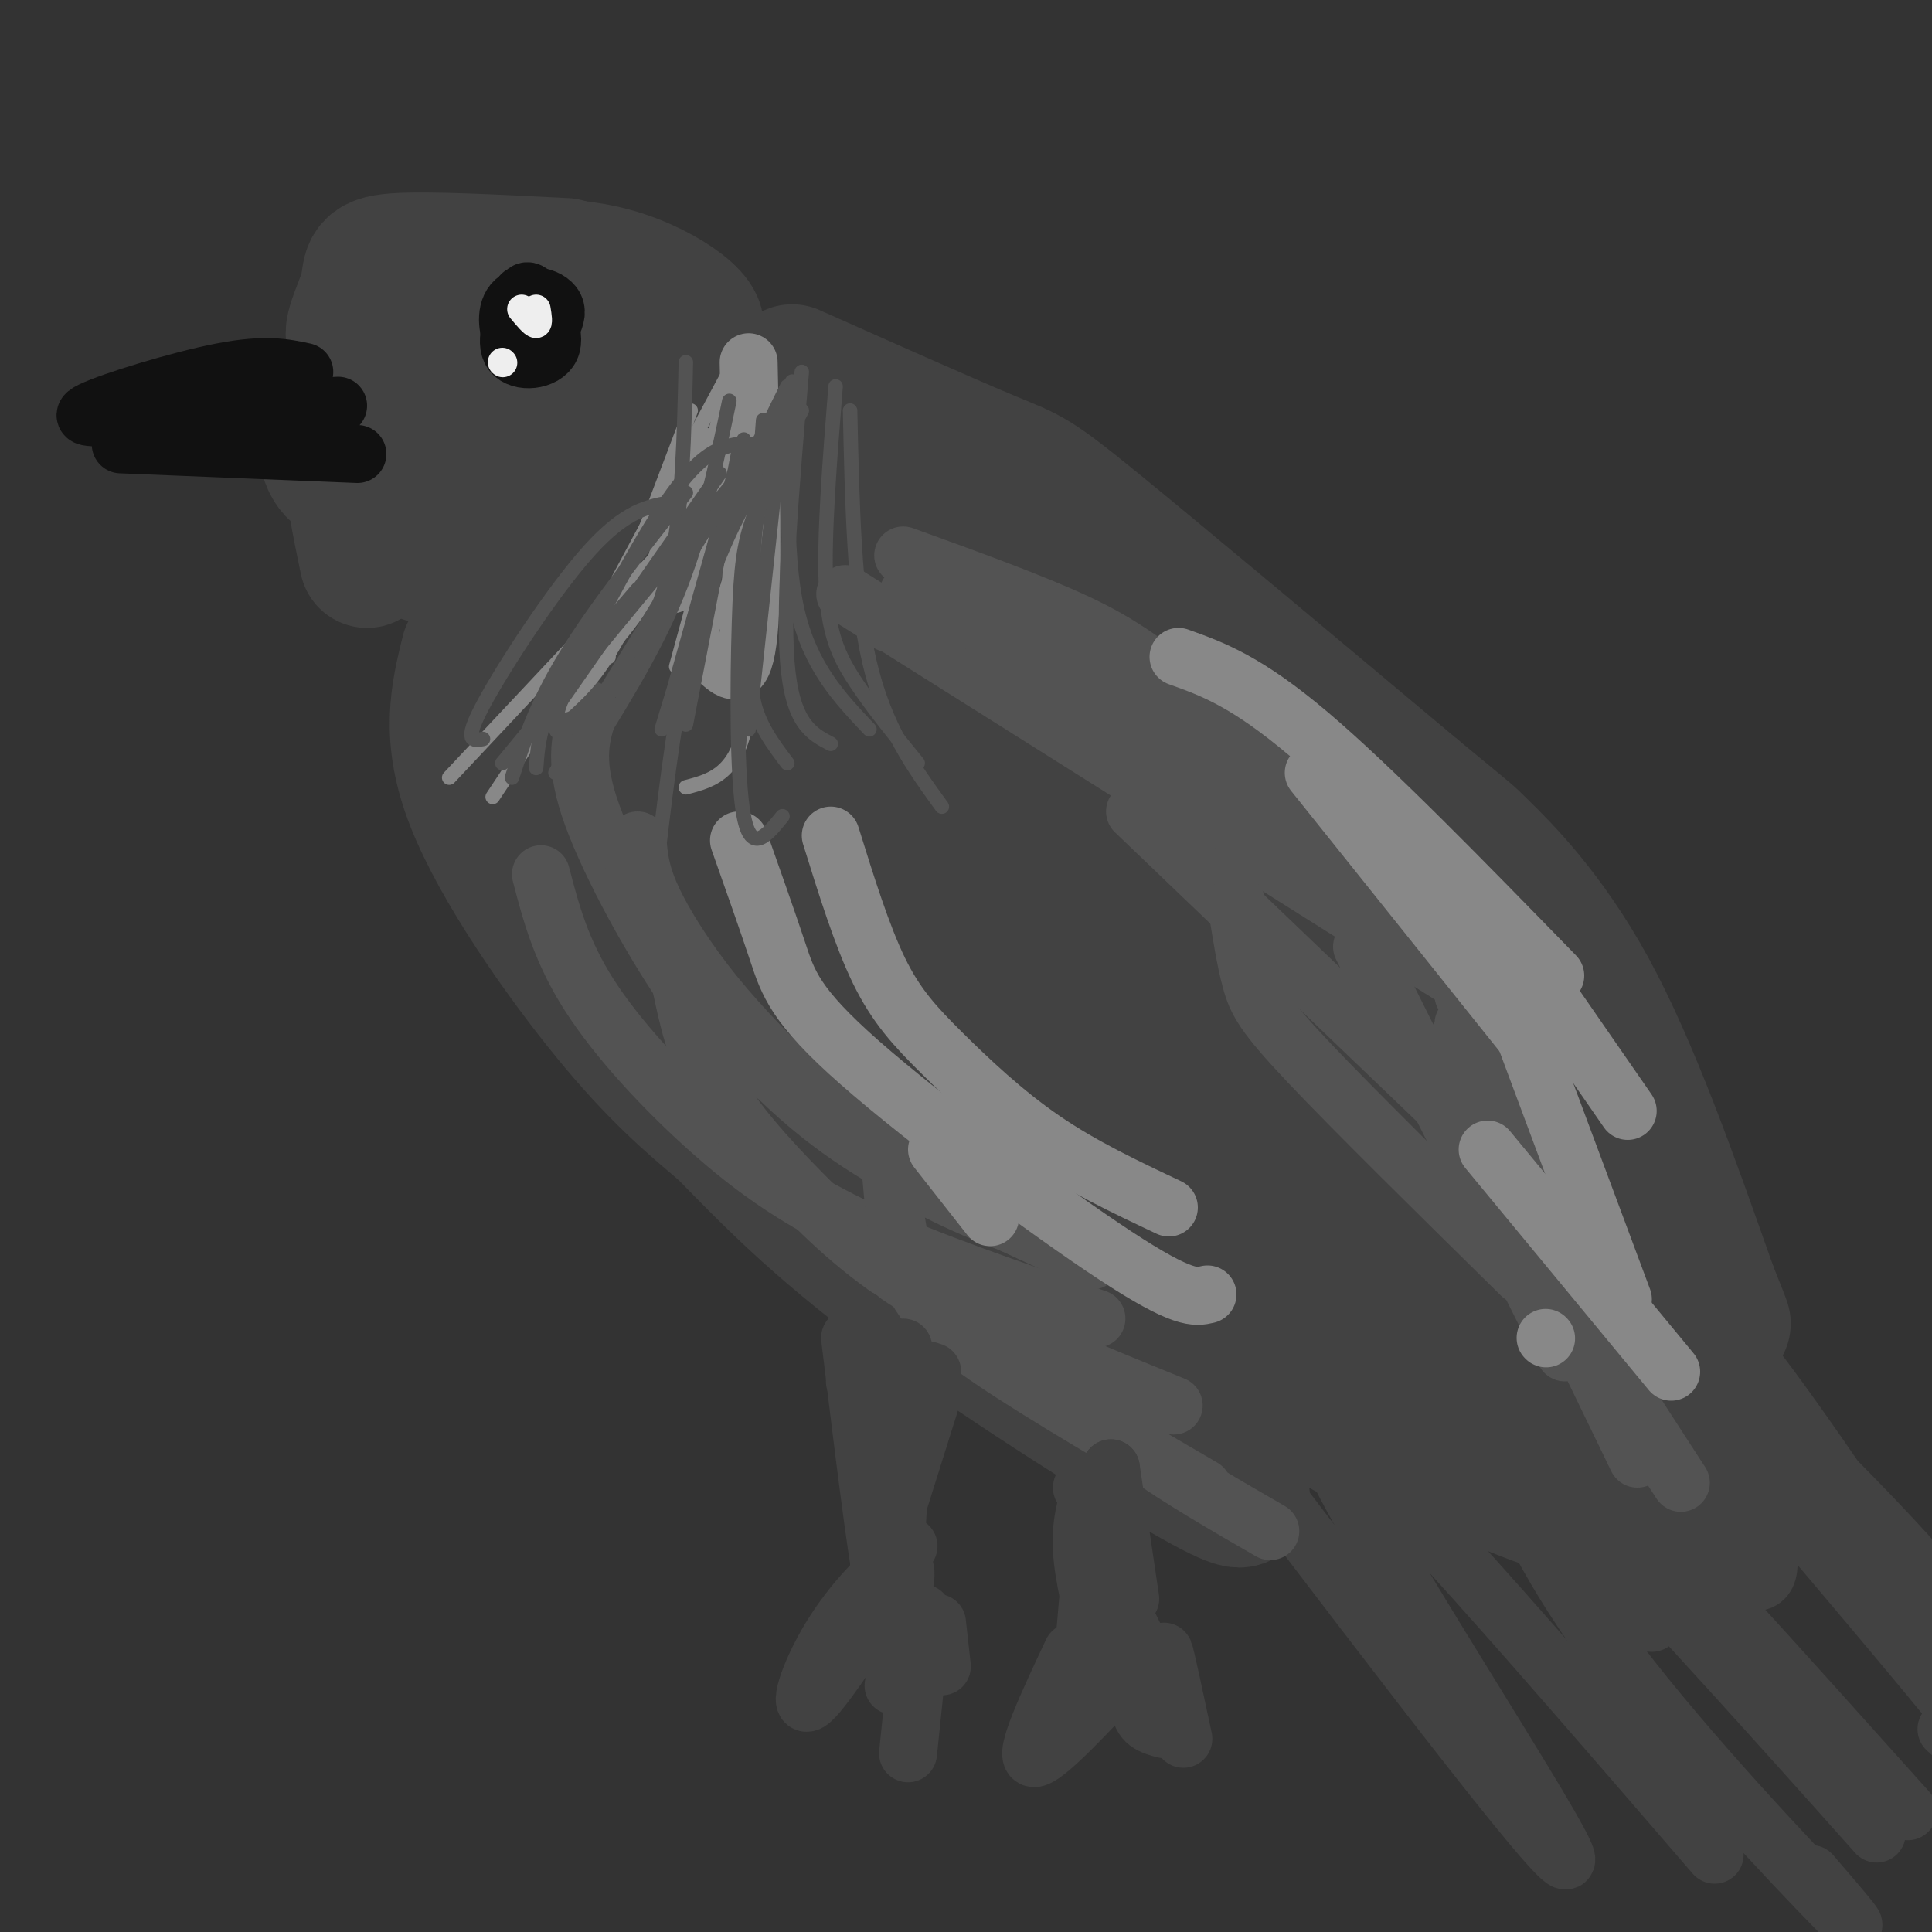 <svg viewBox='0 0 400 400' version='1.1' xmlns='http://www.w3.org/2000/svg' xmlns:xlink='http://www.w3.org/1999/xlink'><rect x="0" y="0" width="400" height="400" fill="#333333" stroke="none"/><g fill='none' stroke='rgb(66,66,66)' stroke-width='28' stroke-linecap='round' stroke-linejoin='round'><path d='M117,55c-14.286,-0.732 -28.571,-1.464 -35,-1c-6.429,0.464 -5.000,2.125 -6,6c-1.000,3.875 -4.429,9.964 -2,10c2.429,0.036 10.714,-5.982 19,-12'/><path d='M93,58c9.190,-2.905 22.667,-4.167 34,-1c11.333,3.167 20.524,10.762 16,12c-4.524,1.238 -22.762,-3.881 -41,-9'/><path d='M102,60c-9.418,-1.654 -12.463,-1.289 -17,2c-4.537,3.289 -10.568,9.501 -14,16c-3.432,6.499 -4.266,13.285 -3,17c1.266,3.715 4.633,4.357 8,5'/><path d='M76,100c4.667,3.167 12.333,8.583 20,14'/><path d='M82,108c0.000,0.000 0.100,0.100 0.1,0.1'/><path d='M78,86c-2.333,2.000 -4.667,4.000 -5,9c-0.333,5.000 1.333,13.000 3,21'/><path d='M77,109c0.000,0.000 11.000,6.000 11,6'/><path d='M97,135c-2.156,8.733 -4.311,17.467 1,31c5.311,13.533 18.089,31.867 28,44c9.911,12.133 16.956,18.067 24,24'/><path d='M150,234c8.774,8.964 18.708,19.375 37,33c18.292,13.625 44.940,30.464 58,38c13.060,7.536 12.530,5.768 12,4'/><path d='M164,77c16.333,7.267 32.667,14.533 41,18c8.333,3.467 8.667,3.133 22,14c13.333,10.867 39.667,32.933 66,55'/><path d='M293,164c12.369,10.238 10.292,8.333 14,12c3.708,3.667 13.202,12.905 22,29c8.798,16.095 16.899,39.048 25,62'/><path d='M354,267c4.333,10.833 2.667,6.917 1,3'/></g>
<g fill='none' stroke='rgb(66,66,66)' stroke-width='12' stroke-linecap='round' stroke-linejoin='round'><path d='M256,299c35.933,47.222 71.867,94.444 68,85c-3.867,-9.444 -47.533,-75.556 -49,-85c-1.467,-9.444 39.267,37.778 80,85'/><path d='M309,298c5.867,13.600 11.733,27.200 26,46c14.267,18.800 36.933,42.800 45,51c8.067,8.200 1.533,0.600 -5,-7'/><path d='M342,336c-3.715,-4.776 -7.430,-9.551 -11,-15c-3.570,-5.449 -6.995,-11.571 7,3c13.995,14.571 45.411,49.833 50,55c4.589,5.167 -17.649,-19.763 -34,-40c-16.351,-20.237 -26.815,-35.782 -19,-29c7.815,6.782 33.907,35.891 60,65'/><path d='M358,298c23.750,28.000 47.500,56.000 55,66c7.500,10.000 -1.250,2.000 -10,-6'/><path d='M351,285c0.343,-0.510 0.687,-1.021 0,-3c-0.687,-1.979 -2.403,-5.427 8,4c10.403,9.427 32.925,31.727 42,43c9.075,11.273 4.702,11.518 -4,1c-8.702,-10.518 -21.735,-31.799 -36,-50c-14.265,-18.201 -29.764,-33.323 -24,-24c5.764,9.323 32.790,43.092 36,49c3.210,5.908 -17.395,-16.046 -38,-38'/><path d='M335,267c-8.664,-8.929 -11.323,-12.250 -3,-3c8.323,9.250 27.629,31.072 22,29c-5.629,-2.072 -36.195,-28.036 -47,-35c-10.805,-6.964 -1.851,5.073 1,10c2.851,4.927 -0.402,2.743 13,16c13.402,13.257 43.458,41.956 41,36c-2.458,-5.956 -37.431,-46.565 -52,-59c-14.569,-12.435 -8.734,3.304 0,18c8.734,14.696 20.367,28.348 32,42'/><path d='M342,321c10.833,13.000 21.917,24.500 33,36'/><path d='M321,282c4.667,9.667 9.333,19.333 19,32c9.667,12.667 24.333,28.333 39,44'/><path d='M316,285c0.789,3.305 1.577,6.609 7,13c5.423,6.391 15.479,15.867 24,22c8.521,6.133 15.506,8.923 18,7c2.494,-1.923 0.497,-8.560 -1,-14c-1.497,-5.440 -2.495,-9.683 -10,-19c-7.505,-9.317 -21.517,-23.708 -29,-29c-7.483,-5.292 -8.439,-1.487 1,11c9.439,12.487 29.272,33.654 33,33c3.728,-0.654 -8.648,-23.131 -17,-37c-8.352,-13.869 -12.681,-19.130 -16,-24c-3.319,-4.870 -5.627,-9.349 -12,-15c-6.373,-5.651 -16.811,-12.473 -21,-12c-4.189,0.473 -2.128,8.243 0,15c2.128,6.757 4.322,12.502 8,18c3.678,5.498 8.839,10.749 14,16'/><path d='M315,270c8.629,7.851 23.201,19.480 28,20c4.799,0.520 -0.175,-10.068 -5,-18c-4.825,-7.932 -9.499,-13.209 -14,-17c-4.501,-3.791 -8.827,-6.098 -13,-8c-4.173,-1.902 -8.192,-3.401 -12,-1c-3.808,2.401 -7.404,8.700 -11,15'/></g>
<g fill='none' stroke='rgb(66,66,66)' stroke-width='28' stroke-linecap='round' stroke-linejoin='round'><path d='M217,175c1.580,-1.779 3.161,-3.557 16,6c12.839,9.557 36.938,30.450 45,40c8.062,9.550 0.088,7.759 -16,-13c-16.088,-20.759 -40.292,-60.485 -57,-82c-16.708,-21.515 -25.922,-24.818 -19,-16c6.922,8.818 29.979,29.759 33,36c3.021,6.241 -13.994,-2.217 -28,-11c-14.006,-8.783 -25.003,-17.892 -36,-27'/><path d='M155,108c-9.417,-6.837 -14.958,-10.430 -22,-13c-7.042,-2.570 -15.585,-4.115 -18,-3c-2.415,1.115 1.300,4.892 7,8c5.700,3.108 13.387,5.547 17,8c3.613,2.453 3.153,4.918 -8,-1c-11.153,-5.918 -33.000,-20.221 -39,-23c-6.000,-2.779 3.845,5.967 14,13c10.155,7.033 20.619,12.355 27,16c6.381,3.645 8.680,5.613 3,1c-5.680,-4.613 -19.340,-15.806 -33,-27'/><path d='M103,87c-5.933,-4.592 -4.266,-2.572 -4,0c0.266,2.572 -0.870,5.697 5,11c5.870,5.303 18.746,12.786 24,16c5.254,3.214 2.886,2.160 6,2c3.114,-0.160 11.710,0.573 1,-8c-10.710,-8.573 -40.726,-26.453 -30,-25c10.726,1.453 62.196,22.237 79,31c16.804,8.763 -1.056,5.504 -16,-1c-14.944,-6.504 -26.972,-16.252 -39,-26'/><path d='M129,87c12.302,6.668 62.558,36.339 83,49c20.442,12.661 11.072,8.311 9,9c-2.072,0.689 3.155,6.417 -4,0c-7.155,-6.417 -26.691,-24.978 -42,-38c-15.309,-13.022 -26.391,-20.506 -3,-1c23.391,19.506 81.255,66.002 88,73c6.745,6.998 -37.627,-25.501 -82,-58'/><path d='M178,121c-14.330,-10.215 -9.155,-6.754 -5,-6c4.155,0.754 7.291,-1.199 20,4c12.709,5.199 34.991,17.551 51,28c16.009,10.449 25.744,18.996 33,27c7.256,8.004 12.031,15.466 11,19c-1.031,3.534 -7.870,3.142 -17,-3c-9.130,-6.142 -20.552,-18.034 -28,-27c-7.448,-8.966 -10.922,-15.007 -12,-18c-1.078,-2.993 0.242,-2.937 3,-3c2.758,-0.063 6.956,-0.244 15,5c8.044,5.244 19.935,15.912 37,36c17.065,20.088 39.304,49.597 43,55c3.696,5.403 -11.152,-13.298 -26,-32'/><path d='M303,206c-6.051,-6.862 -8.179,-8.016 -9,-6c-0.821,2.016 -0.334,7.204 0,11c0.334,3.796 0.514,6.201 8,20c7.486,13.799 22.276,38.994 26,42c3.724,3.006 -3.618,-16.175 -12,-32c-8.382,-15.825 -17.804,-28.294 -22,-29c-4.196,-0.706 -3.165,10.351 3,23c6.165,12.649 17.463,26.890 25,35c7.537,8.110 11.312,10.087 13,9c1.688,-1.087 1.287,-5.240 0,-10c-1.287,-4.760 -3.462,-10.128 -12,-24c-8.538,-13.872 -23.439,-36.249 -29,-41c-5.561,-4.751 -1.780,8.125 2,21'/><path d='M296,225c1.270,6.062 3.445,10.718 13,23c9.555,12.282 26.489,32.190 27,31c0.511,-1.190 -15.402,-23.480 -29,-38c-13.598,-14.520 -24.883,-21.272 -30,-24c-5.117,-2.728 -4.067,-1.432 -4,0c0.067,1.432 -0.849,3.000 -2,7c-1.151,4.000 -2.538,10.433 2,21c4.538,10.567 15.002,25.267 23,35c7.998,9.733 13.529,14.498 12,11c-1.529,-3.498 -10.120,-15.261 -20,-24c-9.880,-8.739 -21.050,-14.456 -28,-18c-6.950,-3.544 -9.679,-4.916 -12,-3c-2.321,1.916 -4.235,7.119 5,18c9.235,10.881 29.617,27.441 50,44'/><path d='M303,308c-8.144,-1.679 -53.506,-27.877 -59,-33c-5.494,-5.123 28.878,10.828 43,18c14.122,7.172 7.994,5.565 -6,-1c-13.994,-6.565 -35.854,-18.090 -37,-19c-1.146,-0.910 18.422,8.793 35,18c16.578,9.207 30.165,17.916 15,3c-15.165,-14.916 -59.083,-53.458 -103,-92'/><path d='M191,202c-31.086,-25.874 -57.299,-44.559 -55,-43c2.299,1.559 33.112,23.362 49,36c15.888,12.638 16.851,16.110 1,-5c-15.851,-21.110 -48.517,-66.803 -60,-82c-11.483,-15.197 -1.784,0.101 7,11c8.784,10.899 16.653,17.400 18,12c1.347,-5.400 -3.826,-22.700 -9,-40'/><path d='M142,91c-1.170,-5.298 0.403,1.456 8,8c7.597,6.544 21.216,12.878 21,9c-0.216,-3.878 -14.268,-17.969 -21,-22c-6.732,-4.031 -6.142,1.999 0,14c6.142,12.001 17.838,29.972 11,35c-6.838,5.028 -32.211,-2.888 -43,-4c-10.789,-1.112 -6.995,4.578 -6,10c0.995,5.422 -0.809,10.575 0,16c0.809,5.425 4.231,11.121 8,15c3.769,3.879 7.884,5.939 12,8'/><path d='M132,180c6.567,3.174 16.984,7.111 21,6c4.016,-1.111 1.632,-7.268 0,-14c-1.632,-6.732 -2.514,-14.038 -4,-20c-1.486,-5.962 -3.578,-10.580 -9,-16c-5.422,-5.420 -14.173,-11.641 -18,-12c-3.827,-0.359 -2.731,5.146 0,11c2.731,5.854 7.095,12.057 10,17c2.905,4.943 4.351,8.625 11,16c6.649,7.375 18.501,18.445 18,15c-0.501,-3.445 -13.354,-21.403 -24,-32c-10.646,-10.597 -19.086,-13.833 -23,-14c-3.914,-0.167 -3.301,2.735 -2,7c1.301,4.265 3.291,9.892 7,16c3.709,6.108 9.138,12.698 14,18c4.862,5.302 9.159,9.318 16,13c6.841,3.682 16.226,7.030 21,9c4.774,1.970 4.935,2.563 5,0c0.065,-2.563 0.032,-8.281 0,-14'/><path d='M175,186c-1.790,-6.102 -6.265,-14.358 -9,-19c-2.735,-4.642 -3.729,-5.669 -10,-10c-6.271,-4.331 -17.820,-11.965 -21,-10c-3.180,1.965 2.009,13.529 6,22c3.991,8.471 6.785,13.851 17,21c10.215,7.149 27.852,16.069 41,20c13.148,3.931 21.807,2.874 27,1c5.193,-1.874 6.920,-4.567 8,-10c1.080,-5.433 1.514,-13.608 0,-21c-1.514,-7.392 -4.977,-14.002 -8,-19c-3.023,-4.998 -5.606,-8.384 -15,-12c-9.394,-3.616 -25.599,-7.463 -32,-7c-6.401,0.463 -3.000,5.234 -1,12c2.000,6.766 2.597,15.526 7,24c4.403,8.474 12.612,16.661 20,23c7.388,6.339 13.957,10.829 25,17c11.043,6.171 26.561,14.024 33,13c6.439,-1.024 3.800,-10.926 0,-20c-3.800,-9.074 -8.761,-17.319 -15,-25c-6.239,-7.681 -13.757,-14.799 -20,-19c-6.243,-4.201 -11.212,-5.486 -17,-6c-5.788,-0.514 -12.394,-0.257 -19,0'/><path d='M192,161c-4.493,0.196 -6.226,0.684 -8,3c-1.774,2.316 -3.590,6.458 -5,12c-1.410,5.542 -2.414,12.485 1,20c3.414,7.515 11.247,15.604 19,22c7.753,6.396 15.427,11.101 23,15c7.573,3.899 15.045,6.993 24,9c8.955,2.007 19.392,2.928 24,0c4.608,-2.928 3.385,-9.706 2,-18c-1.385,-8.294 -2.933,-18.106 -8,-26c-5.067,-7.894 -13.654,-13.871 -21,-18c-7.346,-4.129 -13.450,-6.412 -24,-8c-10.550,-1.588 -25.544,-2.482 -33,-1c-7.456,1.482 -7.374,5.342 -8,11c-0.626,5.658 -1.961,13.116 0,21c1.961,7.884 7.216,16.195 14,23c6.784,6.805 15.096,12.106 22,16c6.904,3.894 12.399,6.383 20,8c7.601,1.617 17.309,2.364 22,0c4.691,-2.364 4.365,-7.838 4,-15c-0.365,-7.162 -0.771,-16.014 -5,-24c-4.229,-7.986 -12.283,-15.108 -18,-20c-5.717,-4.892 -9.098,-7.555 -16,-10c-6.902,-2.445 -17.325,-4.672 -24,-5c-6.675,-0.328 -9.604,1.242 -11,5c-1.396,3.758 -1.261,9.704 0,16c1.261,6.296 3.646,12.942 8,18c4.354,5.058 10.677,8.529 17,12'/><path d='M211,227c8.483,3.215 21.191,5.254 27,5c5.809,-0.254 4.720,-2.800 5,-9c0.280,-6.200 1.931,-16.053 0,-25c-1.931,-8.947 -7.443,-16.988 -14,-24c-6.557,-7.012 -14.160,-12.997 -20,-18c-5.840,-5.003 -9.918,-9.026 -17,-12c-7.082,-2.974 -17.169,-4.898 -23,-5c-5.831,-0.102 -7.406,1.619 -8,6c-0.594,4.381 -0.205,11.421 0,18c0.205,6.579 0.228,12.698 10,23c9.772,10.302 29.294,24.787 44,32c14.706,7.213 24.595,7.153 31,7c6.405,-0.153 9.326,-0.400 11,-4c1.674,-3.600 2.103,-10.553 0,-18c-2.103,-7.447 -6.737,-15.387 -13,-21c-6.263,-5.613 -14.154,-8.898 -23,-11c-8.846,-2.102 -18.646,-3.022 -26,-4c-7.354,-0.978 -12.261,-2.014 -18,0c-5.739,2.014 -12.309,7.079 -16,11c-3.691,3.921 -4.504,6.698 -6,12c-1.496,5.302 -3.674,13.131 0,20c3.674,6.869 13.201,12.779 20,18c6.799,5.221 10.869,9.752 27,14c16.131,4.248 44.323,8.214 56,7c11.677,-1.214 6.838,-7.607 2,-14'/><path d='M260,235c-0.498,-6.259 -2.743,-14.908 -8,-22c-5.257,-7.092 -13.526,-12.628 -21,-17c-7.474,-4.372 -14.151,-7.579 -24,-9c-9.849,-1.421 -22.869,-1.057 -29,-1c-6.131,0.057 -5.374,-0.192 -6,4c-0.626,4.192 -2.634,12.826 0,20c2.634,7.174 9.910,12.888 18,18c8.090,5.112 16.995,9.623 24,13c7.005,3.377 12.109,5.620 20,7c7.891,1.380 18.570,1.897 23,2c4.430,0.103 2.612,-0.207 2,-4c-0.612,-3.793 -0.018,-11.067 -8,-20c-7.982,-8.933 -24.540,-19.524 -35,-25c-10.460,-5.476 -14.824,-5.835 -18,-3c-3.176,2.835 -5.165,8.865 -5,15c0.165,6.135 2.484,12.375 6,19c3.516,6.625 8.227,13.633 18,20c9.773,6.367 24.607,12.092 33,15c8.393,2.908 10.346,3.000 12,1c1.654,-2.000 3.010,-6.093 0,-12c-3.010,-5.907 -10.387,-13.629 -17,-20c-6.613,-6.371 -12.461,-11.392 -21,-15c-8.539,-3.608 -19.770,-5.804 -31,-8'/><path d='M193,213c-5.332,1.284 -3.161,8.494 -1,15c2.161,6.506 4.311,12.307 8,18c3.689,5.693 8.915,11.276 21,17c12.085,5.724 31.029,11.588 41,14c9.971,2.412 10.969,1.370 12,0c1.031,-1.370 2.095,-3.070 0,-8c-2.095,-4.930 -7.347,-13.091 -14,-21c-6.653,-7.909 -14.705,-15.567 -20,-20c-5.295,-4.433 -7.833,-5.641 -26,-13c-18.167,-7.359 -51.962,-20.869 -54,-14c-2.038,6.869 27.682,34.119 54,54c26.318,19.881 49.234,32.395 57,37c7.766,4.605 0.383,1.303 -7,-2'/><path d='M259,276c14.067,9.644 28.133,19.289 41,26c12.867,6.711 24.533,10.489 31,12c6.467,1.511 7.733,0.756 9,0'/><path d='M340,308c0.000,0.000 -10.000,-1.000 -10,-1'/><path d='M137,187c1.711,3.600 3.422,7.200 11,14c7.578,6.800 21.022,16.800 31,23c9.978,6.200 16.489,8.600 23,11'/><path d='M150,204c0.750,4.833 1.500,9.667 6,15c4.500,5.333 12.750,11.167 21,17'/></g>
<g fill='none' stroke='rgb(17,17,17)' stroke-width='12' stroke-linecap='round' stroke-linejoin='round'><path d='M63,77c-4.000,-0.867 -8.000,-1.733 -17,0c-9.000,1.733 -23.000,6.067 -27,8c-4.000,1.933 2.000,1.467 8,1'/><path d='M27,86c8.500,-0.167 25.750,-1.083 43,-2'/><path d='M25,92c0.000,0.000 49.000,2.000 49,2'/><path d='M108,61c-1.822,4.899 -3.644,9.798 -2,12c1.644,2.202 6.754,1.709 8,-1c1.246,-2.709 -1.373,-7.632 -3,-10c-1.627,-2.368 -2.261,-2.181 -3,0c-0.739,2.181 -1.584,6.356 -1,8c0.584,1.644 2.595,0.755 3,-1c0.405,-1.755 -0.798,-4.378 -2,-7'/><path d='M108,62c-0.281,1.030 0.016,7.106 2,8c1.984,0.894 5.653,-3.393 5,-6c-0.653,-2.607 -5.629,-3.534 -8,-2c-2.371,1.534 -2.138,5.528 -1,8c1.138,2.472 3.182,3.420 4,2c0.818,-1.420 0.409,-5.210 0,-9'/></g>
<g fill='none' stroke='rgb(238,238,238)' stroke-width='6' stroke-linecap='round' stroke-linejoin='round'><path d='M108,64c1.250,1.500 2.500,3.000 3,3c0.500,0.000 0.250,-1.500 0,-3'/><path d='M104,75c0.000,0.000 0.100,0.100 0.1,0.1'/></g>
<g fill='none' stroke='rgb(83,83,83)' stroke-width='12' stroke-linecap='round' stroke-linejoin='round'><path d='M175,123c0.000,0.000 135.000,85.000 135,85'/><path d='M184,129c8.911,2.286 17.821,4.571 24,7c6.179,2.429 9.625,5.000 22,13c12.375,8.000 33.679,21.429 47,31c13.321,9.571 18.661,15.286 24,21'/><path d='M188,126c9.143,1.655 18.286,3.310 24,5c5.714,1.690 8.000,3.417 21,12c13.000,8.583 36.714,24.024 51,35c14.286,10.976 19.143,17.488 24,24'/><path d='M187,115c13.417,4.851 26.833,9.702 36,14c9.167,4.298 14.083,8.042 27,18c12.917,9.958 33.833,26.131 44,37c10.167,10.869 9.583,16.435 9,22'/><path d='M188,123c7.909,-0.048 15.818,-0.096 29,5c13.182,5.096 31.636,15.335 48,29c16.364,13.665 30.636,30.756 38,40c7.364,9.244 7.818,10.641 8,13c0.182,2.359 0.091,5.679 0,9'/><path d='M235,168c0.000,0.000 71.000,68.000 71,68'/><path d='M256,187c0.911,5.844 1.822,11.689 3,16c1.178,4.311 2.622,7.089 12,17c9.378,9.911 26.689,26.956 44,44'/><path d='M282,196c0.000,0.000 42.000,84.000 42,84'/><path d='M303,212c0.000,0.000 35.000,75.000 35,75'/><path d='M308,238c0.000,0.000 31.000,64.000 31,64'/><path d='M313,232c1.083,8.750 2.167,17.500 8,30c5.833,12.500 16.417,28.750 27,45'/><path d='M307,223c2.083,7.417 4.167,14.833 9,24c4.833,9.167 12.417,20.083 20,31'/><path d='M302,215c0.000,0.000 22.000,38.000 22,38'/><path d='M122,147c-1.649,4.976 -3.298,9.952 0,20c3.298,10.048 11.542,25.167 18,35c6.458,9.833 11.131,14.381 21,21c9.869,6.619 24.935,15.310 40,24'/><path d='M132,174c0.268,3.321 0.536,6.641 3,12c2.464,5.359 7.124,12.756 13,20c5.876,7.244 12.967,14.335 20,21c7.033,6.665 14.010,12.904 23,18c8.990,5.096 19.995,9.048 31,13'/><path d='M131,176c0.577,6.173 1.155,12.345 5,19c3.845,6.655 10.958,13.792 18,21c7.042,7.208 14.012,14.488 26,22c11.988,7.512 28.994,15.256 46,23'/><path d='M112,181c2.065,7.917 4.131,15.833 10,25c5.869,9.167 15.542,19.583 25,28c9.458,8.417 18.702,14.833 32,21c13.298,6.167 30.649,12.083 48,18'/><path d='M141,204c1.464,6.911 2.929,13.821 7,21c4.071,7.179 10.750,14.625 18,22c7.250,7.375 15.071,14.679 28,22c12.929,7.321 30.964,14.661 49,22'/><path d='M184,236c0.644,9.867 1.289,19.733 4,27c2.711,7.267 7.489,11.933 18,19c10.511,7.067 26.756,16.533 43,26'/><path d='M220,278c-0.244,2.600 -0.489,5.200 2,9c2.489,3.800 7.711,8.800 15,14c7.289,5.200 16.644,10.600 26,16'/></g>
<g fill='none' stroke='rgb(136,136,136)' stroke-width='12' stroke-linecap='round' stroke-linejoin='round'><path d='M244,136c7.000,2.500 14.000,5.000 27,16c13.000,11.000 32.000,30.500 51,50'/><path d='M272,160c0.000,0.000 48.000,60.000 48,60'/><path d='M310,191c0.000,0.000 27.000,39.000 27,39'/><path d='M314,210c0.000,0.000 22.000,59.000 22,59'/><path d='M308,238c0.000,0.000 38.000,46.000 38,46'/><path d='M320,277c0.000,0.000 0.100,0.100 0.1,0.1'/><path d='M172,173c3.226,10.363 6.452,20.726 10,28c3.548,7.274 7.417,11.458 13,17c5.583,5.542 12.881,12.440 21,18c8.119,5.560 17.060,9.780 26,14'/><path d='M153,174c2.923,8.262 5.845,16.524 8,23c2.155,6.476 3.542,11.167 17,23c13.458,11.833 38.988,30.810 53,40c14.012,9.190 16.506,8.595 19,8'/><path d='M194,238c0.000,0.000 11.000,14.000 11,14'/><path d='M155,75c0.500,22.833 1.000,45.667 0,56c-1.000,10.333 -3.500,8.167 -6,6'/><path d='M143,104c0.000,0.000 -4.000,17.000 -4,17'/></g>
<g fill='none' stroke='rgb(136,136,136)' stroke-width='3' stroke-linecap='round' stroke-linejoin='round'><path d='M151,79c2.750,26.500 5.500,53.000 4,67c-1.500,14.000 -7.250,15.500 -13,17'/><path d='M155,83c0.000,0.000 -15.000,55.000 -15,55'/><path d='M151,83c1.417,9.250 2.833,18.500 2,27c-0.833,8.500 -3.917,16.250 -7,24'/><path d='M157,75c0.000,0.000 -17.000,49.000 -17,49'/><path d='M143,85c0.000,0.000 -19.000,50.000 -19,50'/><path d='M151,77c0.000,0.000 -31.000,58.000 -31,58'/><path d='M151,79c-3.583,13.000 -7.167,26.000 -12,36c-4.833,10.000 -10.917,17.000 -17,24'/><path d='M146,90c-6.083,15.333 -12.167,30.667 -17,40c-4.833,9.333 -8.417,12.667 -12,16'/><path d='M139,112c0.000,0.000 -46.000,49.000 -46,49'/><path d='M126,136c-1.000,-0.917 -2.000,-1.833 -6,3c-4.000,4.833 -11.000,15.417 -18,26'/></g>
<g fill='none' stroke='rgb(83,83,83)' stroke-width='3' stroke-linecap='round' stroke-linejoin='round'><path d='M142,75c-0.333,14.833 -0.667,29.667 -3,41c-2.333,11.333 -6.667,19.167 -11,27'/><path d='M151,83c-2.750,13.167 -5.500,26.333 -10,38c-4.500,11.667 -10.750,21.833 -17,32'/><path d='M154,91c0.000,0.000 -14.000,50.000 -14,50'/><path d='M153,93c0.000,0.000 -11.000,57.000 -11,57'/><path d='M158,87c0.000,0.000 -5.000,67.000 -5,67'/><path d='M162,86c0.000,0.000 -7.000,65.000 -7,65'/><path d='M162,91c-4.417,7.000 -8.833,14.000 -13,24c-4.167,10.000 -8.083,23.000 -12,36'/><path d='M158,90c0.000,0.000 -43.000,70.000 -43,70'/><path d='M149,98c0.000,0.000 -37.000,53.000 -37,53'/><path d='M151,101c0.000,0.000 -47.000,57.000 -47,57'/><path d='M142,102c-9.500,12.083 -19.000,24.167 -25,34c-6.000,9.833 -8.500,17.417 -11,25'/><path d='M163,80c-5.250,10.583 -10.500,21.167 -14,32c-3.500,10.833 -5.250,21.917 -7,33'/><path d='M165,86c-3.482,7.577 -6.964,15.155 -9,21c-2.036,5.845 -2.625,9.958 -3,22c-0.375,12.042 -0.536,32.012 1,40c1.536,7.988 4.768,3.994 8,0'/><path d='M166,85c-3.732,6.958 -7.464,13.917 -9,21c-1.536,7.083 -0.875,14.292 -1,21c-0.125,6.708 -1.036,12.917 0,18c1.036,5.083 4.018,9.042 7,13'/><path d='M166,77c-2.000,23.583 -4.000,47.167 -3,60c1.000,12.833 5.000,14.917 9,17'/><path d='M164,79c-0.833,17.500 -1.667,35.000 1,47c2.667,12.000 8.833,18.500 15,25'/><path d='M173,80c-1.222,15.467 -2.444,30.933 -2,41c0.444,10.067 2.556,14.733 6,20c3.444,5.267 8.222,11.133 13,17'/><path d='M176,85c0.417,19.167 0.833,38.333 4,52c3.167,13.667 9.083,21.833 15,30'/><path d='M162,87c-4.200,7.044 -8.400,14.089 -12,23c-3.600,8.911 -6.600,19.689 -9,33c-2.400,13.311 -4.200,29.156 -6,45'/><path d='M156,92c-2.054,-0.143 -4.107,-0.286 -7,1c-2.893,1.286 -6.625,4.000 -13,14c-6.375,10.000 -15.393,27.286 -19,36c-3.607,8.714 -1.804,8.857 0,9'/><path d='M154,101c-13.917,13.667 -27.833,27.333 -35,37c-7.167,9.667 -7.583,15.333 -8,21'/><path d='M139,104c-4.733,0.822 -9.467,1.644 -17,10c-7.533,8.356 -17.867,24.244 -22,32c-4.133,7.756 -2.067,7.378 0,7'/><path d='M132,122c0.000,0.000 -12.000,14.000 -12,14'/></g>
<g fill='none' stroke='rgb(66,66,66)' stroke-width='12' stroke-linecap='round' stroke-linejoin='round'><path d='M177,286c2.083,0.083 4.167,0.167 5,6c0.833,5.833 0.417,17.417 0,29'/><path d='M180,285c0.000,0.000 5.000,37.000 5,37'/><path d='M178,273c-0.750,3.917 -1.500,7.833 0,16c1.500,8.167 5.250,20.583 9,33'/><path d='M176,277c2.667,21.917 5.333,43.833 7,52c1.667,8.167 2.333,2.583 3,-3'/><path d='M188,320c0.000,0.000 0.100,0.100 0.1,0.1'/><path d='M183,327c0.909,2.786 1.817,5.572 3,4c1.183,-1.572 2.640,-7.501 0,-7c-2.640,0.501 -9.378,7.433 -14,15c-4.622,7.567 -7.129,15.768 -4,13c3.129,-2.768 11.894,-16.505 14,-20c2.106,-3.495 -2.447,3.253 -7,10'/><path d='M175,342c-2.679,3.274 -5.875,6.458 -3,3c2.875,-3.458 11.821,-13.560 15,-14c3.179,-0.440 0.589,8.780 -2,18'/><path d='M191,334c0.000,0.000 -3.000,29.000 -3,29'/><path d='M190,336c0.000,0.000 0.000,10.000 0,10'/><path d='M194,336c0.000,0.000 1.000,9.000 1,9'/><path d='M187,279c0.000,0.000 -2.000,30.000 -2,30'/><path d='M193,284c-1.833,-0.667 -3.667,-1.333 -5,6c-1.333,7.333 -2.167,22.667 -3,38'/><path d='M193,289c0.000,0.000 -11.000,35.000 -11,35'/><path d='M230,304c0.000,0.000 -3.000,40.000 -3,40'/><path d='M226,308c-1.167,3.750 -2.333,7.500 -2,13c0.333,5.500 2.167,12.750 4,20'/><path d='M226,323c0.000,0.000 -2.000,23.000 -2,23'/><path d='M222,342c-5.083,10.833 -10.167,21.667 -8,22c2.167,0.333 11.583,-9.833 21,-20'/><path d='M235,344c3.267,-1.333 0.933,5.333 1,9c0.067,3.667 2.533,4.333 5,5'/><path d='M245,360c-1.844,-8.644 -3.689,-17.289 -4,-18c-0.311,-0.711 0.911,6.511 0,7c-0.911,0.489 -3.956,-5.756 -7,-12'/><path d='M224,308c0.000,0.000 0.100,0.100 0.1,0.1'/><path d='M230,304c0.000,0.000 4.000,27.000 4,27'/></g>
</svg>